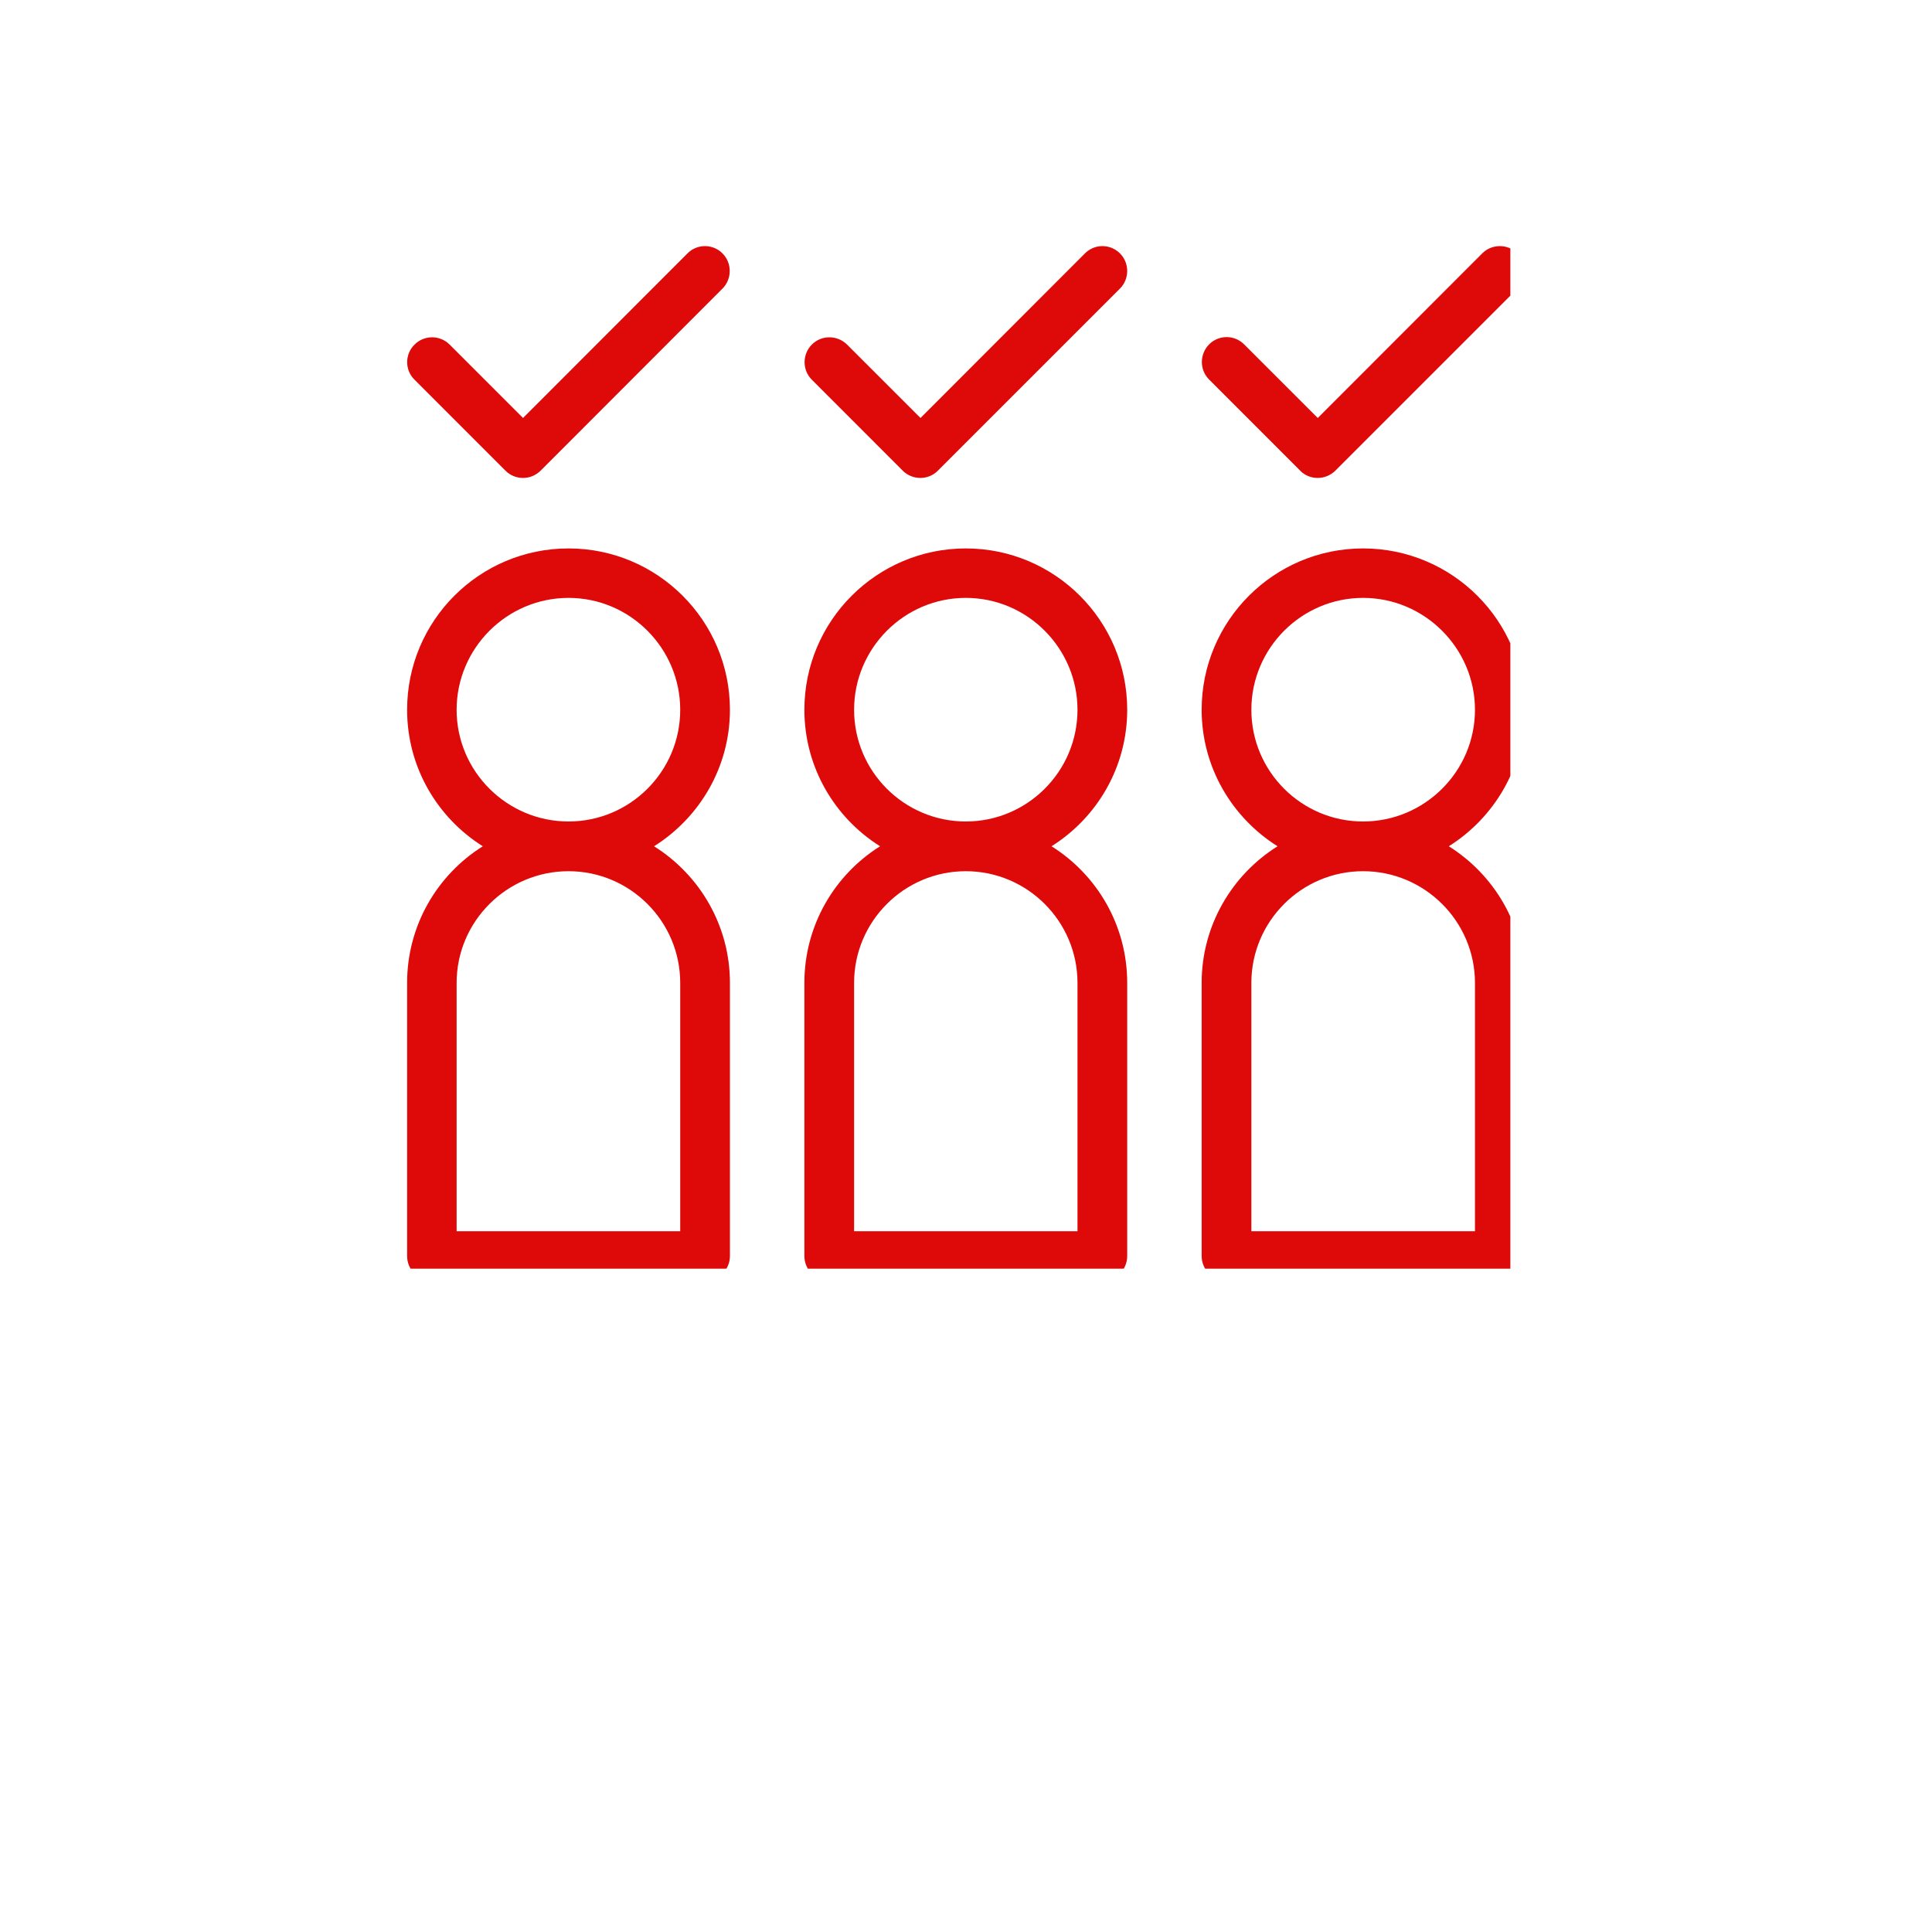 <svg xmlns="http://www.w3.org/2000/svg" xmlns:xlink="http://www.w3.org/1999/xlink" width="40" zoomAndPan="magnify" viewBox="0 0 30 37.5" height="40" preserveAspectRatio="xMidYMid meet" version="1.0"><defs><clipPath id="63f1396af4"><path d="M 4.102 4.641 L 25.566 4.641 L 25.566 24.625 L 4.102 24.625 Z M 4.102 4.641 " clip-rule="nonzero"/></clipPath></defs><g clip-path="url(#63f1396af4)"><path fill="#de0a0a" d="M 18.129 13.777 C 18.129 12.047 16.723 10.645 14.996 10.645 C 13.27 10.645 11.863 12.047 11.863 13.777 C 11.863 14.891 12.449 15.871 13.332 16.426 C 12.449 16.98 11.863 17.961 11.863 19.078 L 11.863 24.379 C 11.863 24.645 12.078 24.863 12.344 24.863 L 17.648 24.863 C 17.914 24.863 18.129 24.645 18.129 24.379 L 18.129 19.078 C 18.129 17.961 17.543 16.98 16.66 16.426 C 17.543 15.871 18.129 14.891 18.129 13.777 Z M 17.164 19.078 L 17.164 23.898 L 12.828 23.898 L 12.828 19.078 C 12.828 17.883 13.801 16.91 14.996 16.91 C 16.191 16.91 17.164 17.883 17.164 19.078 Z M 14.996 15.945 C 13.801 15.945 12.828 14.973 12.828 13.777 C 12.828 12.582 13.801 11.605 14.996 11.605 C 16.191 11.605 17.164 12.582 17.164 13.777 C 17.164 14.973 16.191 15.945 14.996 15.945 Z M 25.844 13.777 C 25.844 12.047 24.438 10.645 22.707 10.645 C 20.98 10.645 19.574 12.047 19.574 13.777 C 19.574 14.891 20.164 15.871 21.047 16.426 C 20.164 16.98 19.574 17.961 19.574 19.078 L 19.574 24.379 C 19.574 24.645 19.793 24.863 20.059 24.863 L 25.359 24.863 C 25.625 24.863 25.844 24.645 25.844 24.379 L 25.844 19.078 C 25.844 17.961 25.254 16.98 24.371 16.426 C 25.254 15.871 25.844 14.891 25.844 13.777 Z M 24.879 19.078 L 24.879 23.898 L 20.539 23.898 L 20.539 19.078 C 20.539 17.883 21.512 16.91 22.707 16.91 C 23.902 16.91 24.879 17.883 24.879 19.078 Z M 22.707 15.945 C 21.512 15.945 20.539 14.973 20.539 13.777 C 20.539 12.582 21.512 11.605 22.707 11.605 C 23.902 11.605 24.879 12.582 24.879 13.777 C 24.879 14.973 23.902 15.945 22.707 15.945 Z M 10.418 13.777 C 10.418 12.047 9.012 10.645 7.285 10.645 C 5.555 10.645 4.152 12.047 4.152 13.777 C 4.152 14.891 4.738 15.871 5.621 16.426 C 4.738 16.98 4.152 17.961 4.152 19.078 L 4.152 24.379 C 4.152 24.645 4.367 24.863 4.633 24.863 L 9.934 24.863 C 10.199 24.863 10.418 24.645 10.418 24.379 L 10.418 19.078 C 10.418 17.961 9.828 16.98 8.945 16.426 C 9.828 15.871 10.418 14.891 10.418 13.777 Z M 9.453 19.078 L 9.453 23.898 L 5.113 23.898 L 5.113 19.078 C 5.113 17.883 6.09 16.91 7.285 16.91 C 8.48 16.91 9.453 17.883 9.453 19.078 Z M 7.285 15.945 C 6.09 15.945 5.113 14.973 5.113 13.777 C 5.113 12.582 6.09 11.605 7.285 11.605 C 8.48 11.605 9.453 12.582 9.453 13.777 C 9.453 14.973 8.48 15.945 7.285 15.945 Z M 10.273 4.918 C 10.461 5.105 10.461 5.414 10.273 5.602 L 6.742 9.137 C 6.648 9.227 6.531 9.277 6.402 9.277 C 6.273 9.277 6.152 9.227 6.062 9.137 L 4.297 7.371 C 4.105 7.184 4.105 6.875 4.297 6.688 C 4.484 6.5 4.789 6.5 4.977 6.688 L 6.402 8.113 L 9.594 4.918 C 9.781 4.73 10.086 4.73 10.273 4.918 Z M 17.988 4.918 C 18.176 5.105 18.176 5.414 17.988 5.602 L 14.453 9.137 C 14.363 9.227 14.242 9.277 14.113 9.277 C 13.988 9.277 13.863 9.227 13.773 9.137 L 12.008 7.371 C 11.82 7.184 11.82 6.875 12.008 6.688 C 12.195 6.5 12.5 6.5 12.691 6.688 L 14.117 8.113 L 17.309 4.918 C 17.496 4.73 17.801 4.73 17.988 4.918 Z M 19.719 7.367 C 19.531 7.18 19.531 6.875 19.719 6.684 C 19.906 6.496 20.211 6.496 20.398 6.684 L 21.828 8.113 L 25.02 4.918 C 25.207 4.73 25.516 4.73 25.703 4.918 C 25.891 5.105 25.891 5.414 25.703 5.602 L 22.168 9.137 C 22.074 9.227 21.953 9.277 21.828 9.277 C 21.699 9.277 21.574 9.227 21.488 9.137 Z M 19.719 7.367 " fill-opacity="1" fill-rule="nonzero"/></g></svg>